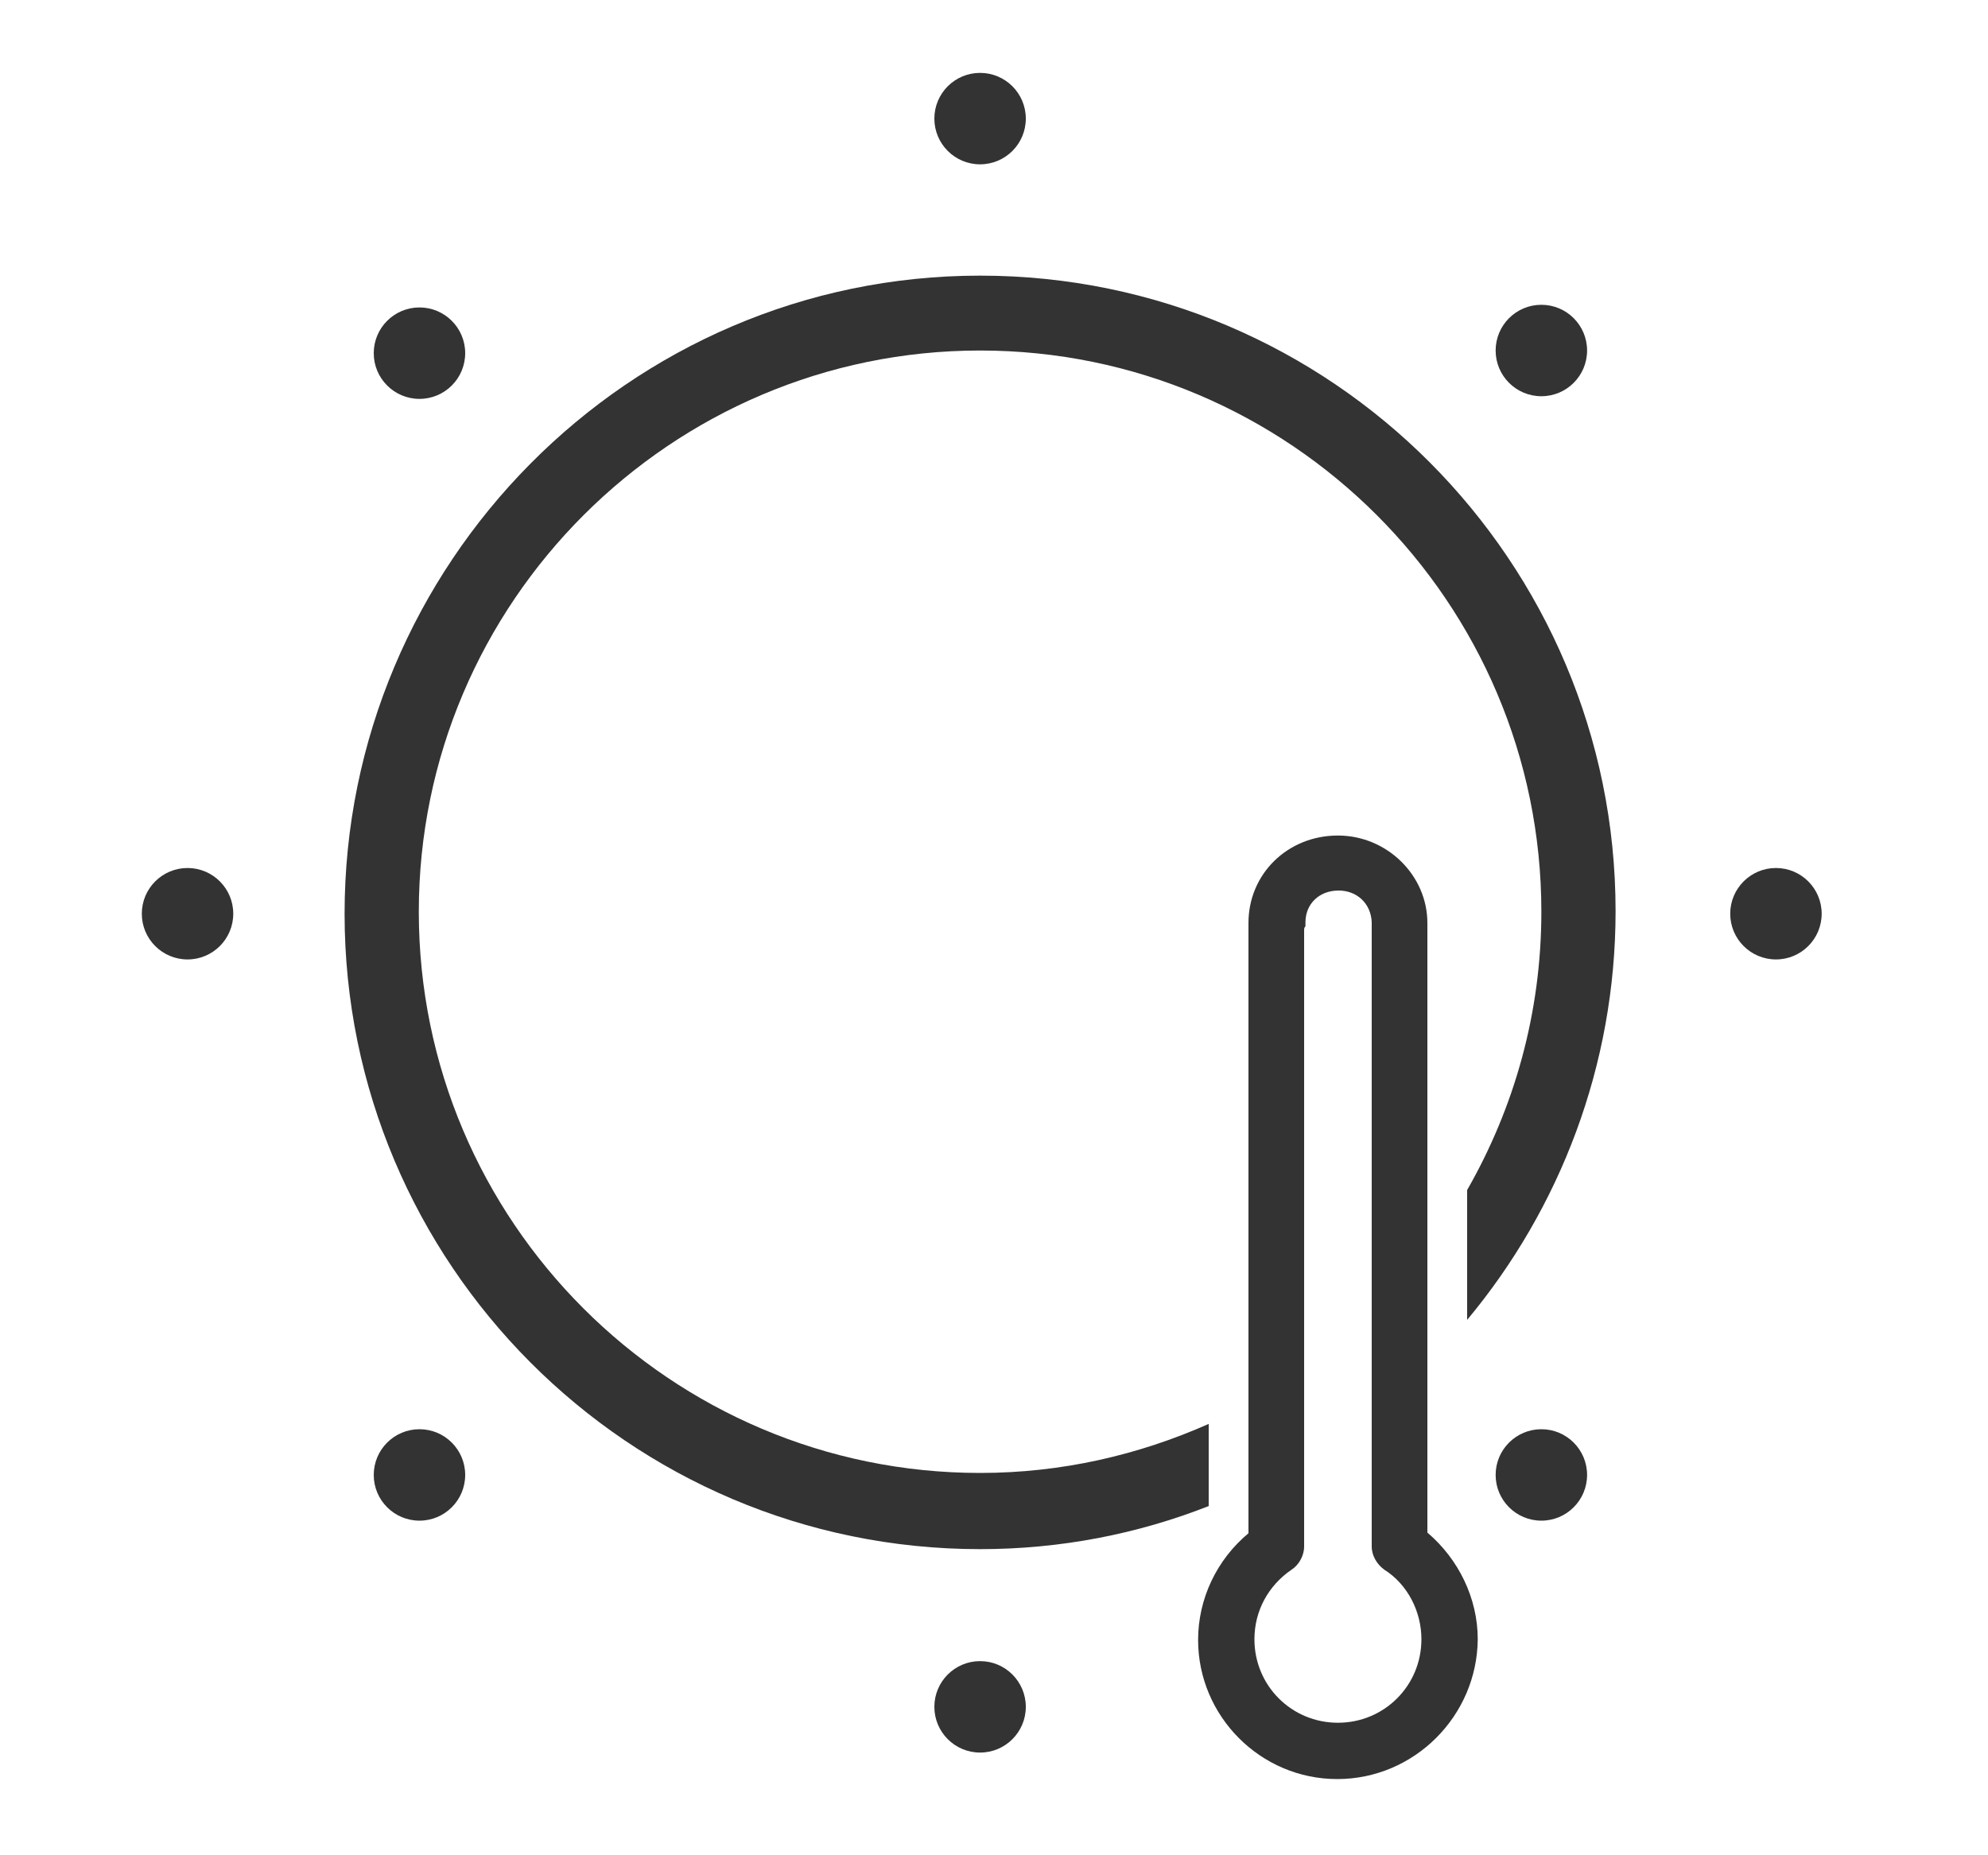 <?xml version="1.0" encoding="utf-8"?>
<!-- Generator: Adobe Illustrator 17.1.0, SVG Export Plug-In . SVG Version: 6.00 Build 0)  -->
<!DOCTYPE svg PUBLIC "-//W3C//DTD SVG 1.1//EN" "http://www.w3.org/Graphics/SVG/1.1/DTD/svg11.dtd">
<svg version="1.1" id="Layer_1" xmlns="http://www.w3.org/2000/svg" xmlns:xlink="http://www.w3.org/1999/xlink" x="0px" y="0px"
	 viewBox="160 260 300 280" xml:space="preserve">
<path fill="#333333" d="M342.4,474.9c-10.6,4.7-22.2,7.4-34.5,7.4c-46.7,0-84.7-38-84.7-84.7c0-46.7,38.1-84.7,84.7-84.7
	c46.7,0,84.7,38,84.7,84.7c0,15.3-4.1,29.6-11.2,42v19.6c14-16.8,22.4-38.4,22.4-61.7c0-52.7-42.8-95.9-95.9-95.9
	c-53.1,0-95.9,43.6-95.9,96.3c0,52.7,42.8,95.9,95.9,95.9c12.2,0,23.8-2.3,34.5-6.5V474.9z"/>
<g>
	<circle fill="#333333" cx="307.9" cy="277.9" r="6.9"/>
	<circle fill="#333333" cx="307.9" cy="517.6" r="6.9"/>
	<g>
		<circle fill="#333333" cx="428" cy="397.9" r="6.9"/>
		<circle fill="#333333" cx="188.3" cy="397.9" r="6.9"/>
	</g>
	<g>
		<circle fill="#333333" cx="392.6" cy="482.6" r="6.9"/>
		<circle fill="#333333" cx="223.3" cy="313.3" r="6.9"/>
	</g>
	<g>
		<circle fill="#333333" cx="223.3" cy="482.6" r="6.9"/>
		<circle fill="#333333" cx="392.6" cy="312.9" r="6.9"/>
	</g>
</g>
<g>
	<path fill="#333333" d="M361.8,528.5c-11.6,0-21-9.5-21-21c0-6.2,2.8-12.1,7.6-16.1v-91.5c0-0.1,0-0.1,0-0.2s0-0.3,0-0.4
		c0-7.4,5.9-13.2,13.5-13.2c7.4,0,13.5,6,13.5,13.2c0,0.1,0,0.1,0,0.3s0,0.1,0,0.2v91.5c4.7,4,7.6,9.9,7.6,16.1
		C382.9,519,373.4,528.5,361.8,528.5z M356.8,400.4v93c0,1.4-0.8,2.8-1.9,3.5c-3.5,2.4-5.6,6.2-5.6,10.5c0,7,5.6,12.6,12.6,12.6
		s12.6-5.6,12.6-12.6c0-4.2-2.1-8.3-5.6-10.5c-1.1-0.8-1.9-2.1-1.9-3.5v-93c0-0.3,0-0.4,0-0.6c0-0.3,0-0.4,0-0.6
		c-0.1-2.8-2.2-4.8-5-4.8c-2.9,0-5,2-5,4.8c0,0.2,0,0.4,0,0.6C356.8,400,356.8,400.2,356.8,400.4z"/>
</g>
</svg>
